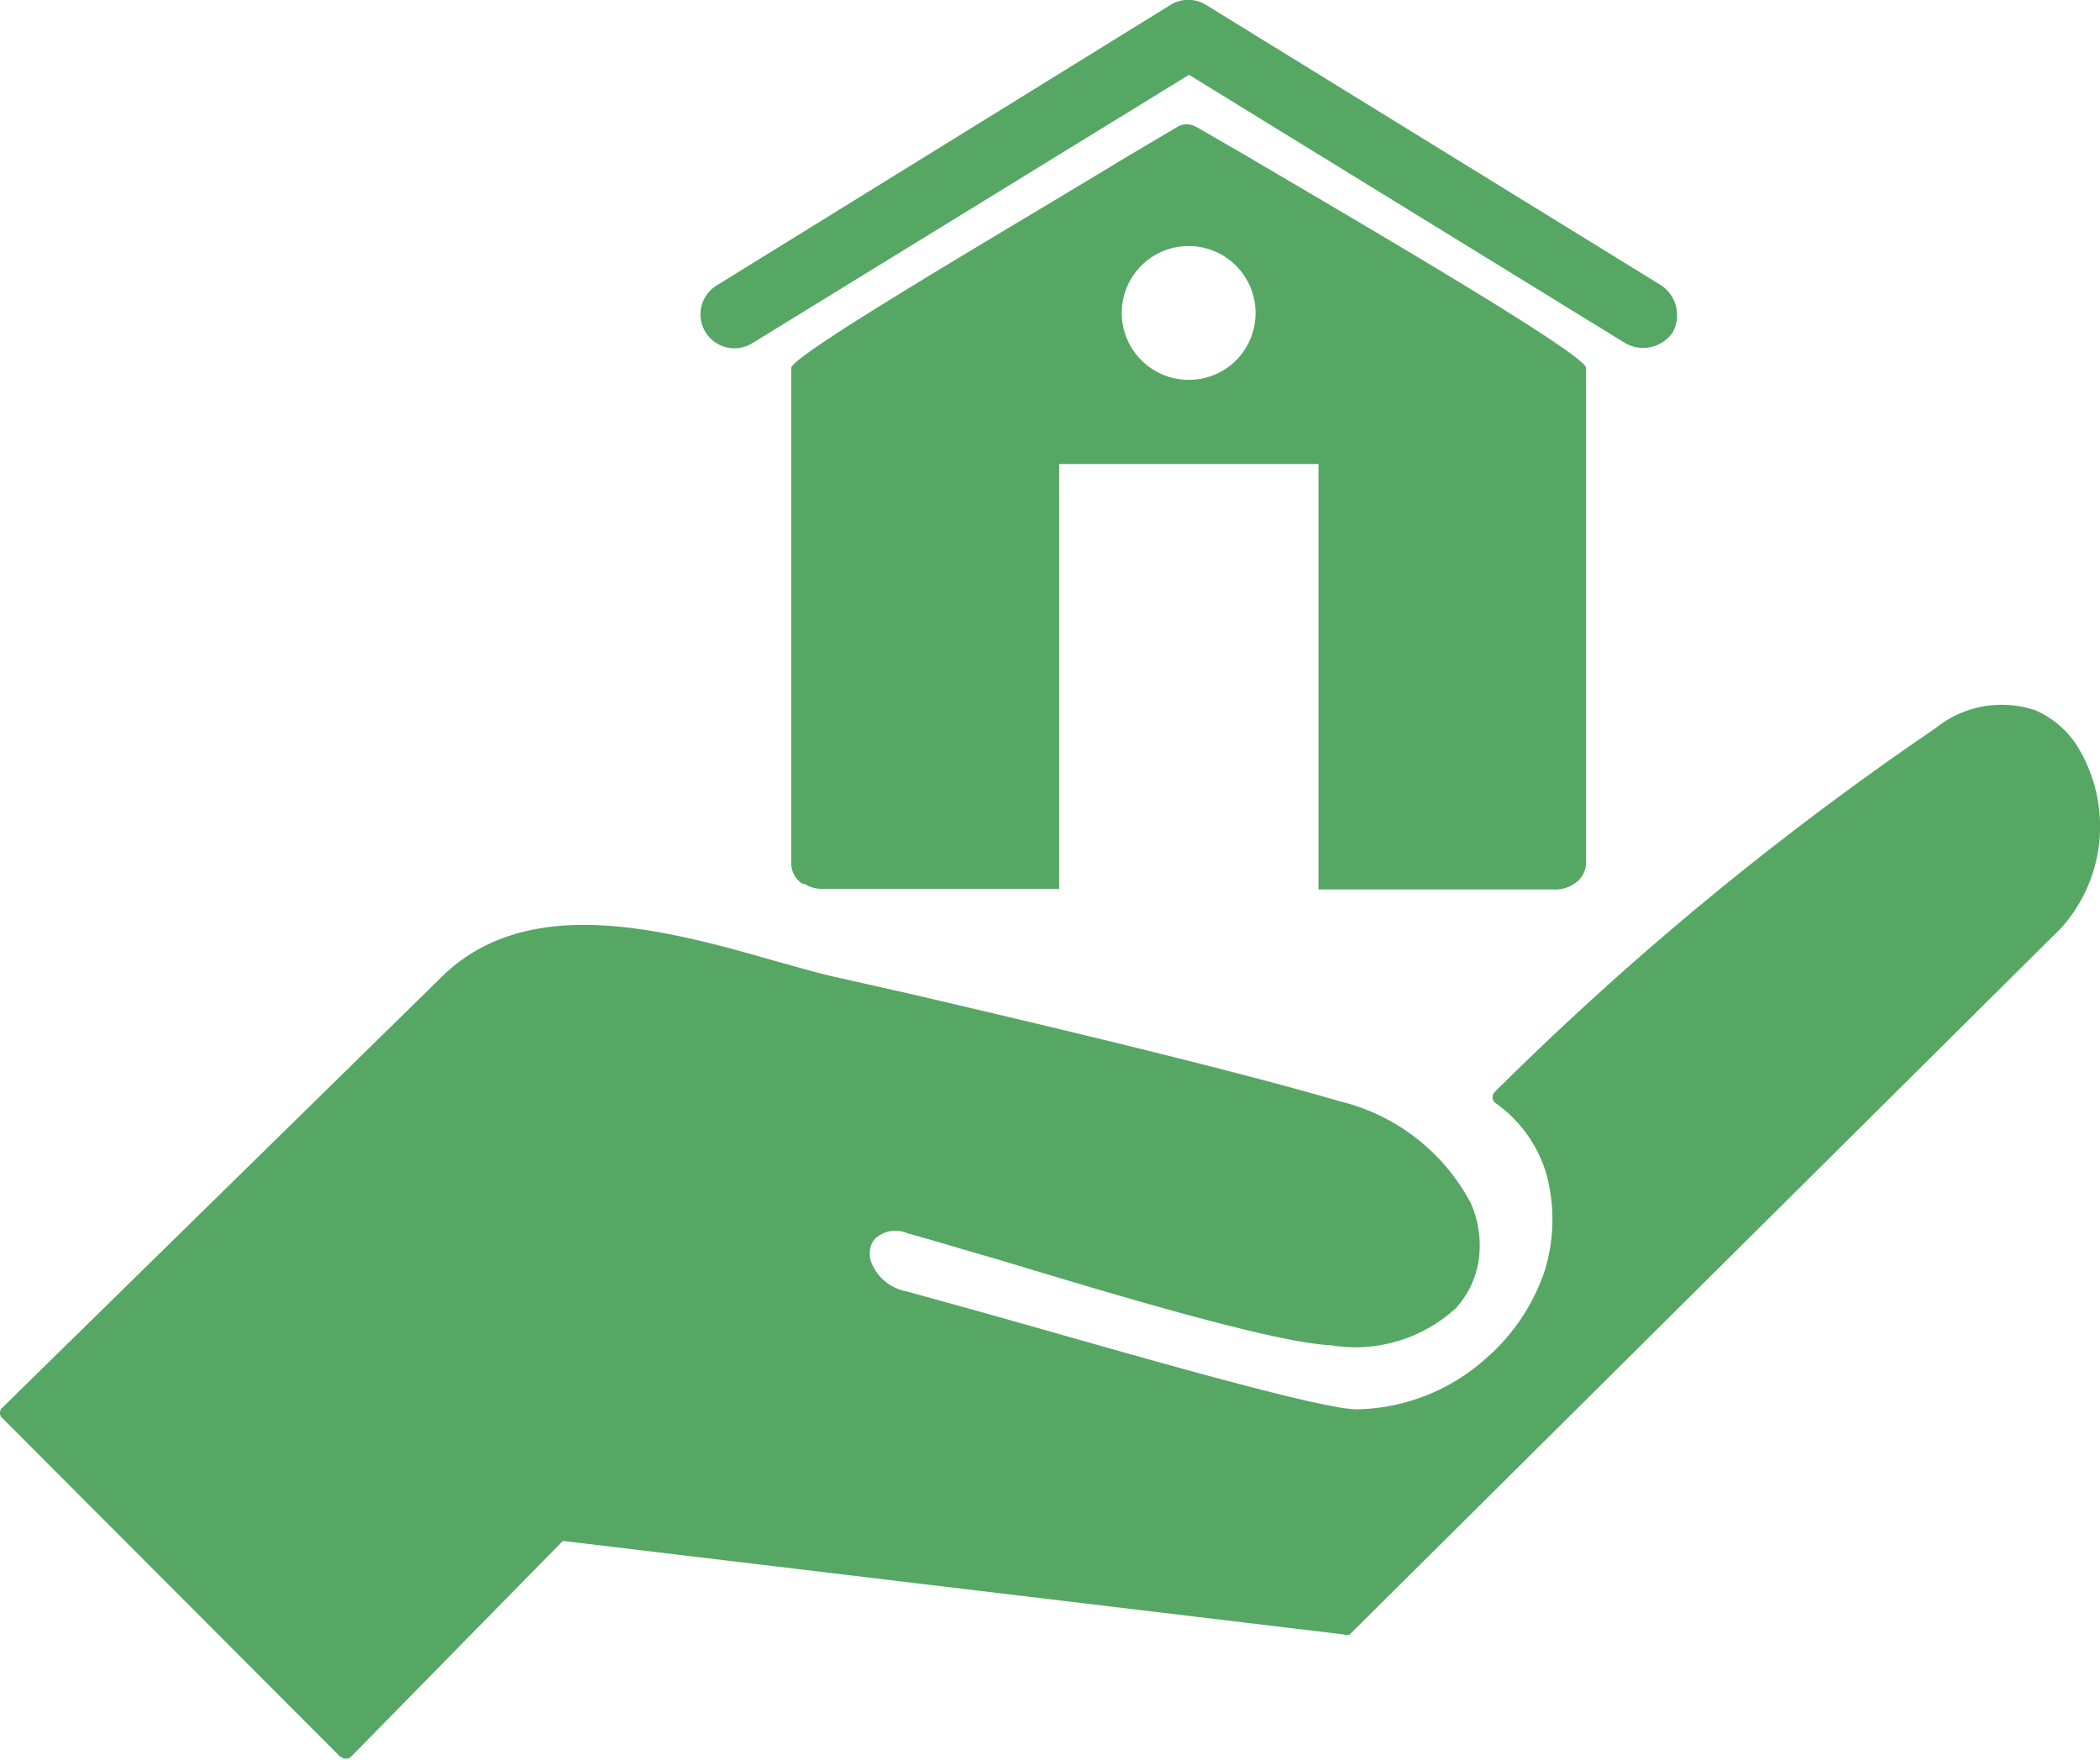 <svg viewBox="0 0 58.39 48.92" xmlns="http://www.w3.org/2000/svg"><path d="m20.92 9.54a.94.94 0 1 1 -1-1.6l12.62-7.8a.94.94 0 0 1 1 0l12.66 7.8a1 1 0 0 1 .31 1.3 1 1 0 0 1 -1.32.3l-12.13-7.46zm-11.44 39.32-9.43-9.45a.19.19 0 0 1 0-.26l12.24-12c2.41-2.36 6.24-1.3 9.31-.42.59.16 1.16.33 1.66.44l2 .45c3.26.76 8.79 2.06 12 3a5.61 5.61 0 0 1 3.64 2.84 2.93 2.93 0 0 1 .22 1.54 2.55 2.55 0 0 1 -.64 1.37 4.15 4.15 0 0 1 -3.48 1.03c-1.57-.07-6-1.4-9.3-2.4-1-.28-1.82-.54-2.46-.71a.84.84 0 0 0 -.9.14.55.55 0 0 0 -.14.26.91.91 0 0 0 0 .33 1.3 1.3 0 0 0 1 .88l2.06.57c3.57 1 9.54 2.76 10.51 2.71a5.52 5.52 0 0 0 3.52-1.39 5.59 5.59 0 0 0 1.66-2.46 4.85 4.85 0 0 0 .05-2.68 3.7 3.7 0 0 0 -1.44-2 .21.21 0 0 1 0-.29 85.88 85.88 0 0 1 12.25-10.11 2.93 2.93 0 0 1 2.79-.5 2.62 2.62 0 0 1 1.11.92 4.23 4.23 0 0 1 -.4 5.13l-19.78 19.64a.23.23 0 0 1 -.17 0l-21.71-2.6-5.89 6a.21.21 0 0 1 -.28 0zm25.43-40.14a1.86 1.86 0 1 0 -1.85 1.84 1.85 1.85 0 0 0 1.85-1.84zm-1.66-5.2 1.47.85c3 1.77 9.38 5.48 9.38 5.86v13.77a.71.71 0 0 1 -.36.59.93.93 0 0 1 -.54.14h-6.54v-11.83h-7.21v11.81h-6.55a.93.93 0 0 1 -.54-.14h-.05a.68.68 0 0 1 -.31-.57v-13.77c0-.36 6.26-4 9.28-5.84l1.47-.87a.5.5 0 0 1 .49 0z" fill="#56a764"/></svg>